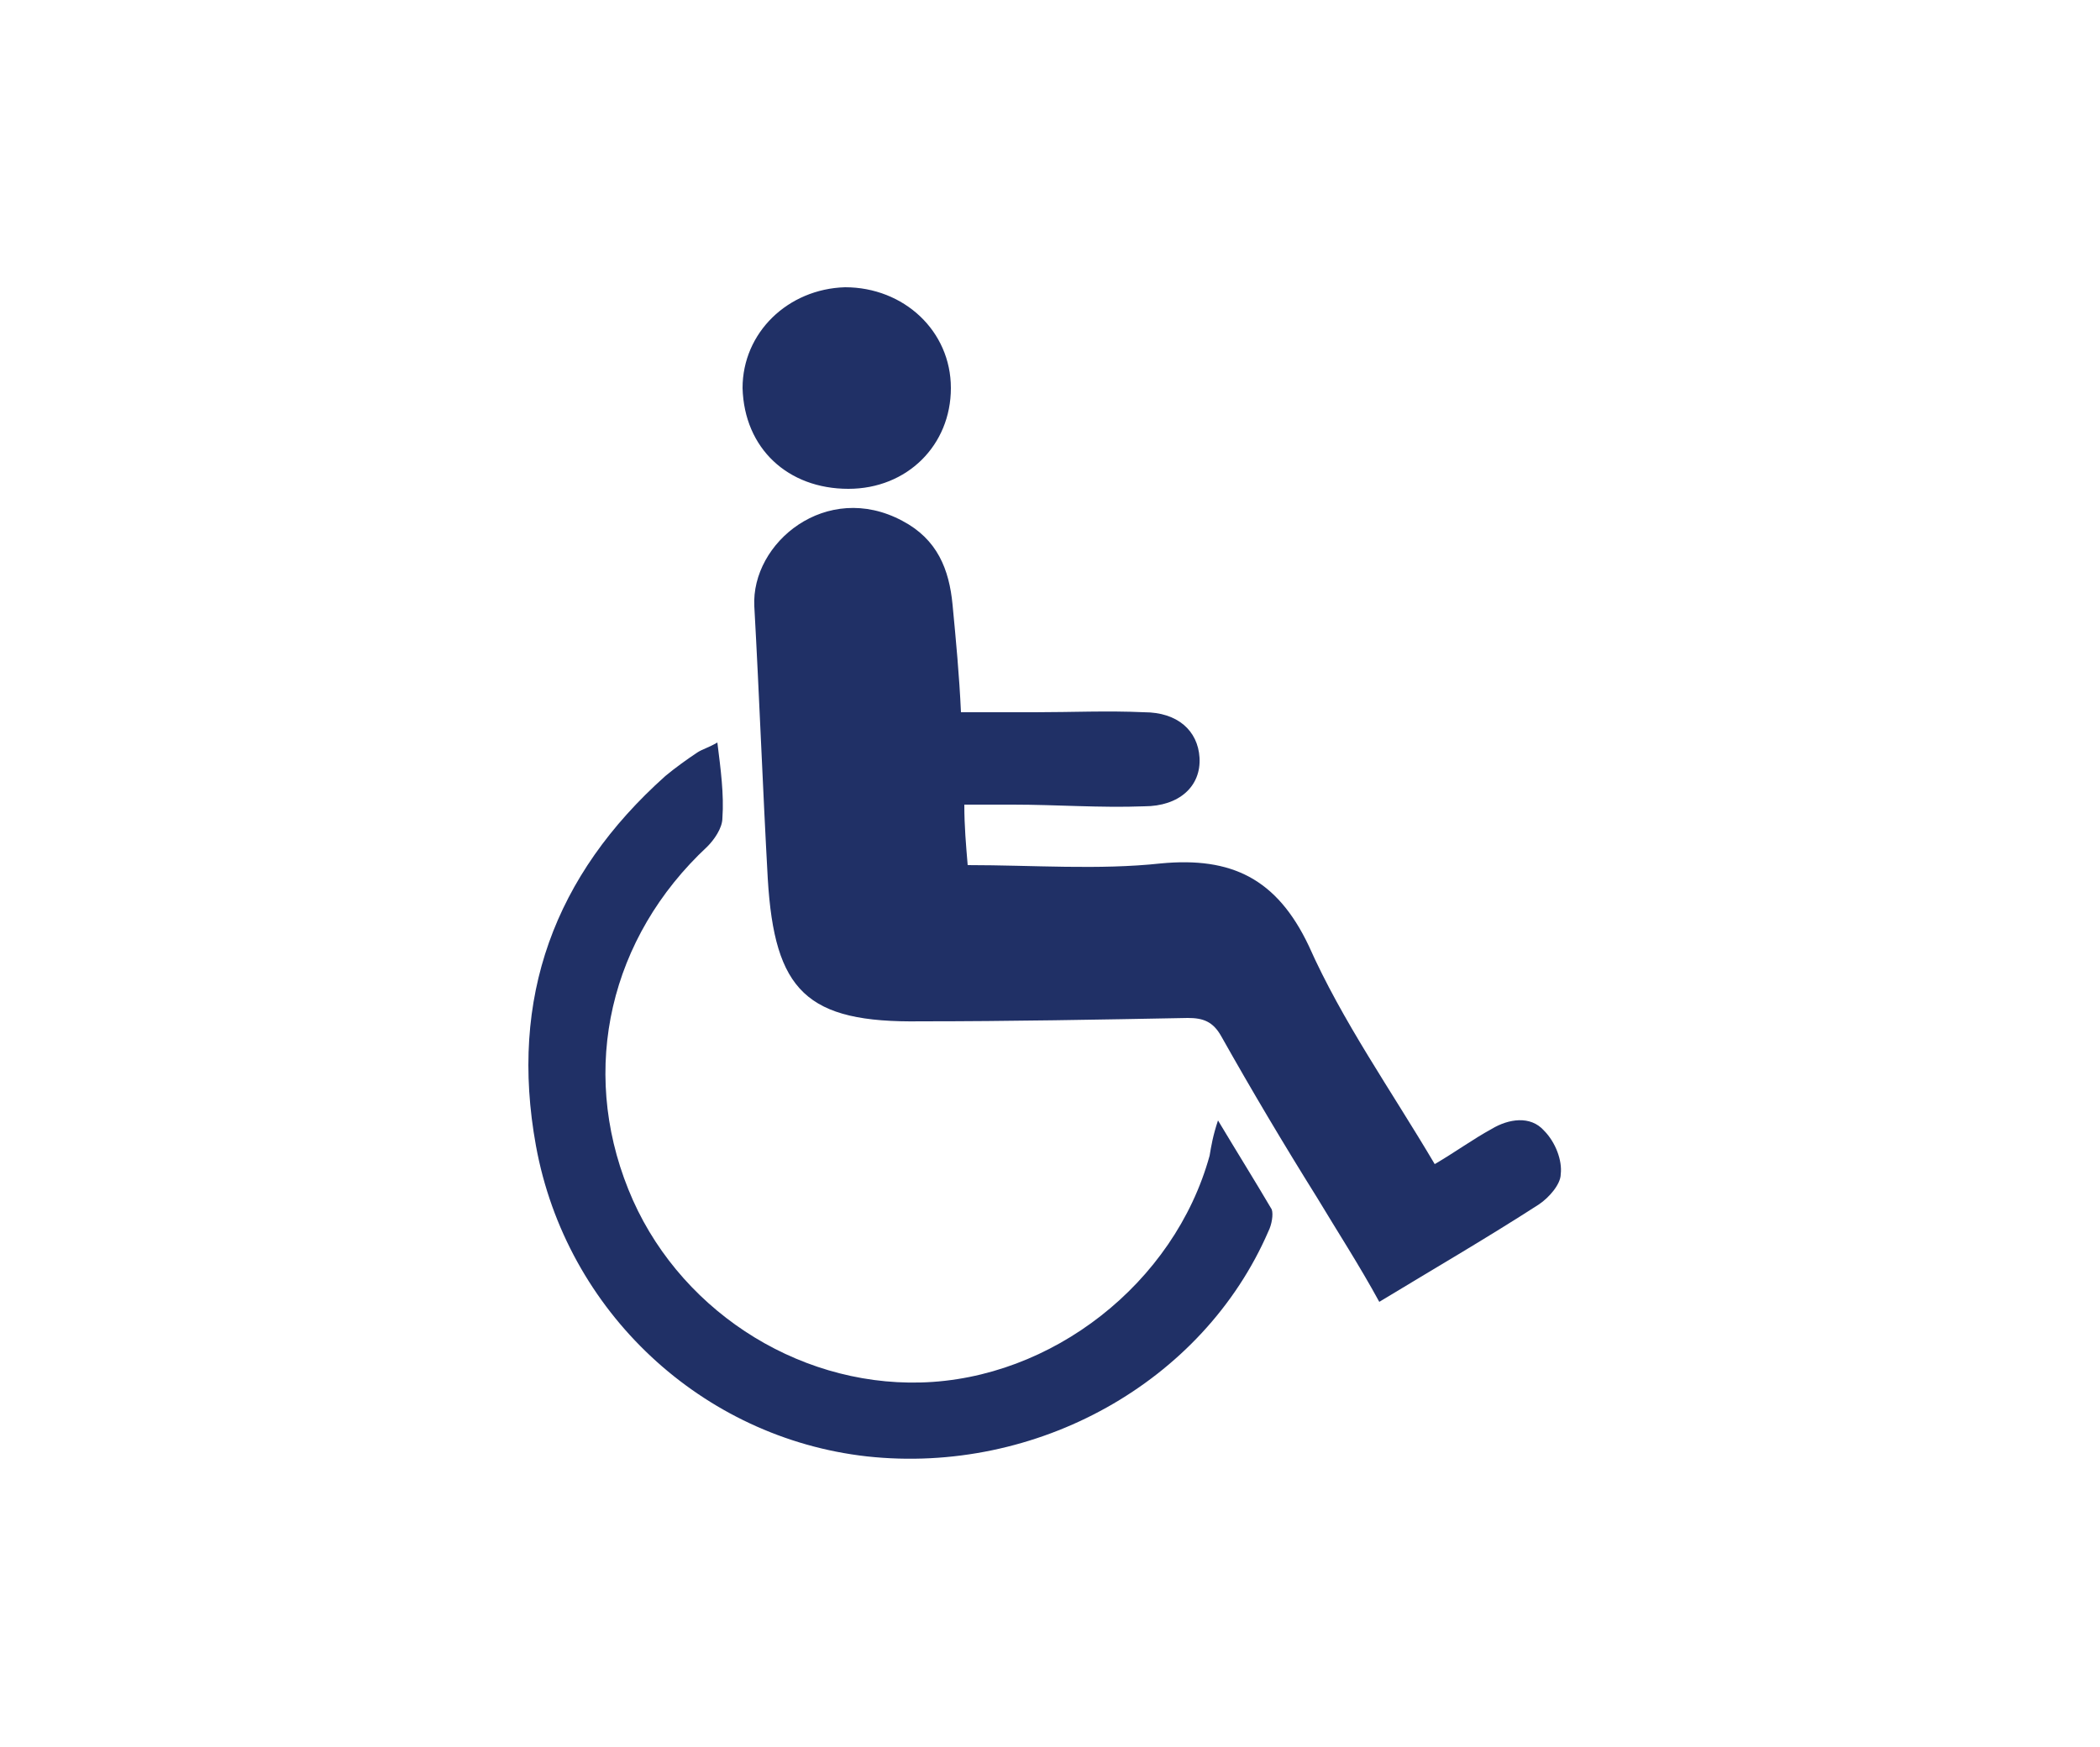 <?xml version="1.0" encoding="utf-8"?>
<!-- Generator: Adobe Illustrator 24.0.1, SVG Export Plug-In . SVG Version: 6.00 Build 0)  -->
<svg version="1.1" id="Layer_1" xmlns="http://www.w3.org/2000/svg" xmlns:xlink="http://www.w3.org/1999/xlink" x="0px" y="0px"
	 viewBox="0 0 125 104" style="enable-background:new 0 0 125 104;" xml:space="preserve">
<style type="text/css">
	.st0{fill-rule:evenodd;clip-rule:evenodd;fill:#203066;}
</style>
<g>
	<path class="st0" d="M91.9,67.3c-0.8-0.9-2.1-0.7-3.1-0.1c-1.1,0.6-2.2,1.4-3.4,2.1c-2.6-4.4-5.5-8.5-7.5-13
		c-1.9-4-4.6-5.3-8.8-4.9c-3.7,0.4-7.6,0.1-11.5,0.1c-0.1-1.2-0.2-2.3-0.2-3.6c1.1,0,2,0,2.9,0c2.6,0,5.2,0.2,7.8,0.1
		c2.1,0,3.4-1.2,3.3-2.9c-0.1-1.6-1.3-2.7-3.3-2.7c-2.2-0.1-4.3,0-6.5,0c-1.5,0-3,0-4.4,0c-0.1-2.2-0.3-4.3-0.5-6.4
		c-0.2-2.1-0.9-3.9-3-5c-4.5-2.4-9,1.3-8.8,5.1c0.3,5.4,0.5,10.8,0.8,16.2c0.4,6.7,2.3,8.6,9.1,8.5c5.3,0,10.6-0.1,15.9-0.2
		c0.9,0,1.5,0.2,2,1.1c1.8,3.2,3.7,6.4,5.7,9.6c1.2,2,2.5,4,3.7,6.2c3.3-2,6.4-3.8,9.5-5.8c0.6-0.4,1.3-1.2,1.3-1.8
		C93,69.1,92.6,68,91.9,67.3L91.9,67.3z"/>
	<path class="st0" d="M72.5,66.7c-0.3,0.9-0.4,1.5-0.5,2.1c-2.1,7.6-9.4,13.3-17.2,13.5c-7.5,0.2-14.6-4.5-17.4-11.5
		c-2.9-7.2-1.1-15,4.7-20.4c0.4-0.4,0.9-1.1,0.9-1.7c0.1-1.4-0.1-2.9-0.3-4.5c-0.5,0.3-0.9,0.4-1.2,0.6c-0.6,0.4-1.3,0.9-1.9,1.4
		c-6.6,5.9-9.3,13.2-7.7,22c1.8,9.9,9.9,17.4,19.7,18.5c10.1,1.1,20-4.4,23.9-13.4c0.2-0.4,0.3-1,0.2-1.3
		C74.7,70.3,73.7,68.7,72.5,66.7L72.5,66.7z"/>
	<path class="st0" d="M50.5,29.1c3.5,0,6.1-2.6,6.1-6c0-3.4-2.8-6-6.3-6c-3.4,0.1-6.1,2.7-6.1,6C44.3,26.7,46.9,29.1,50.5,29.1
		L50.5,29.1z"/>
</g>
</svg>
